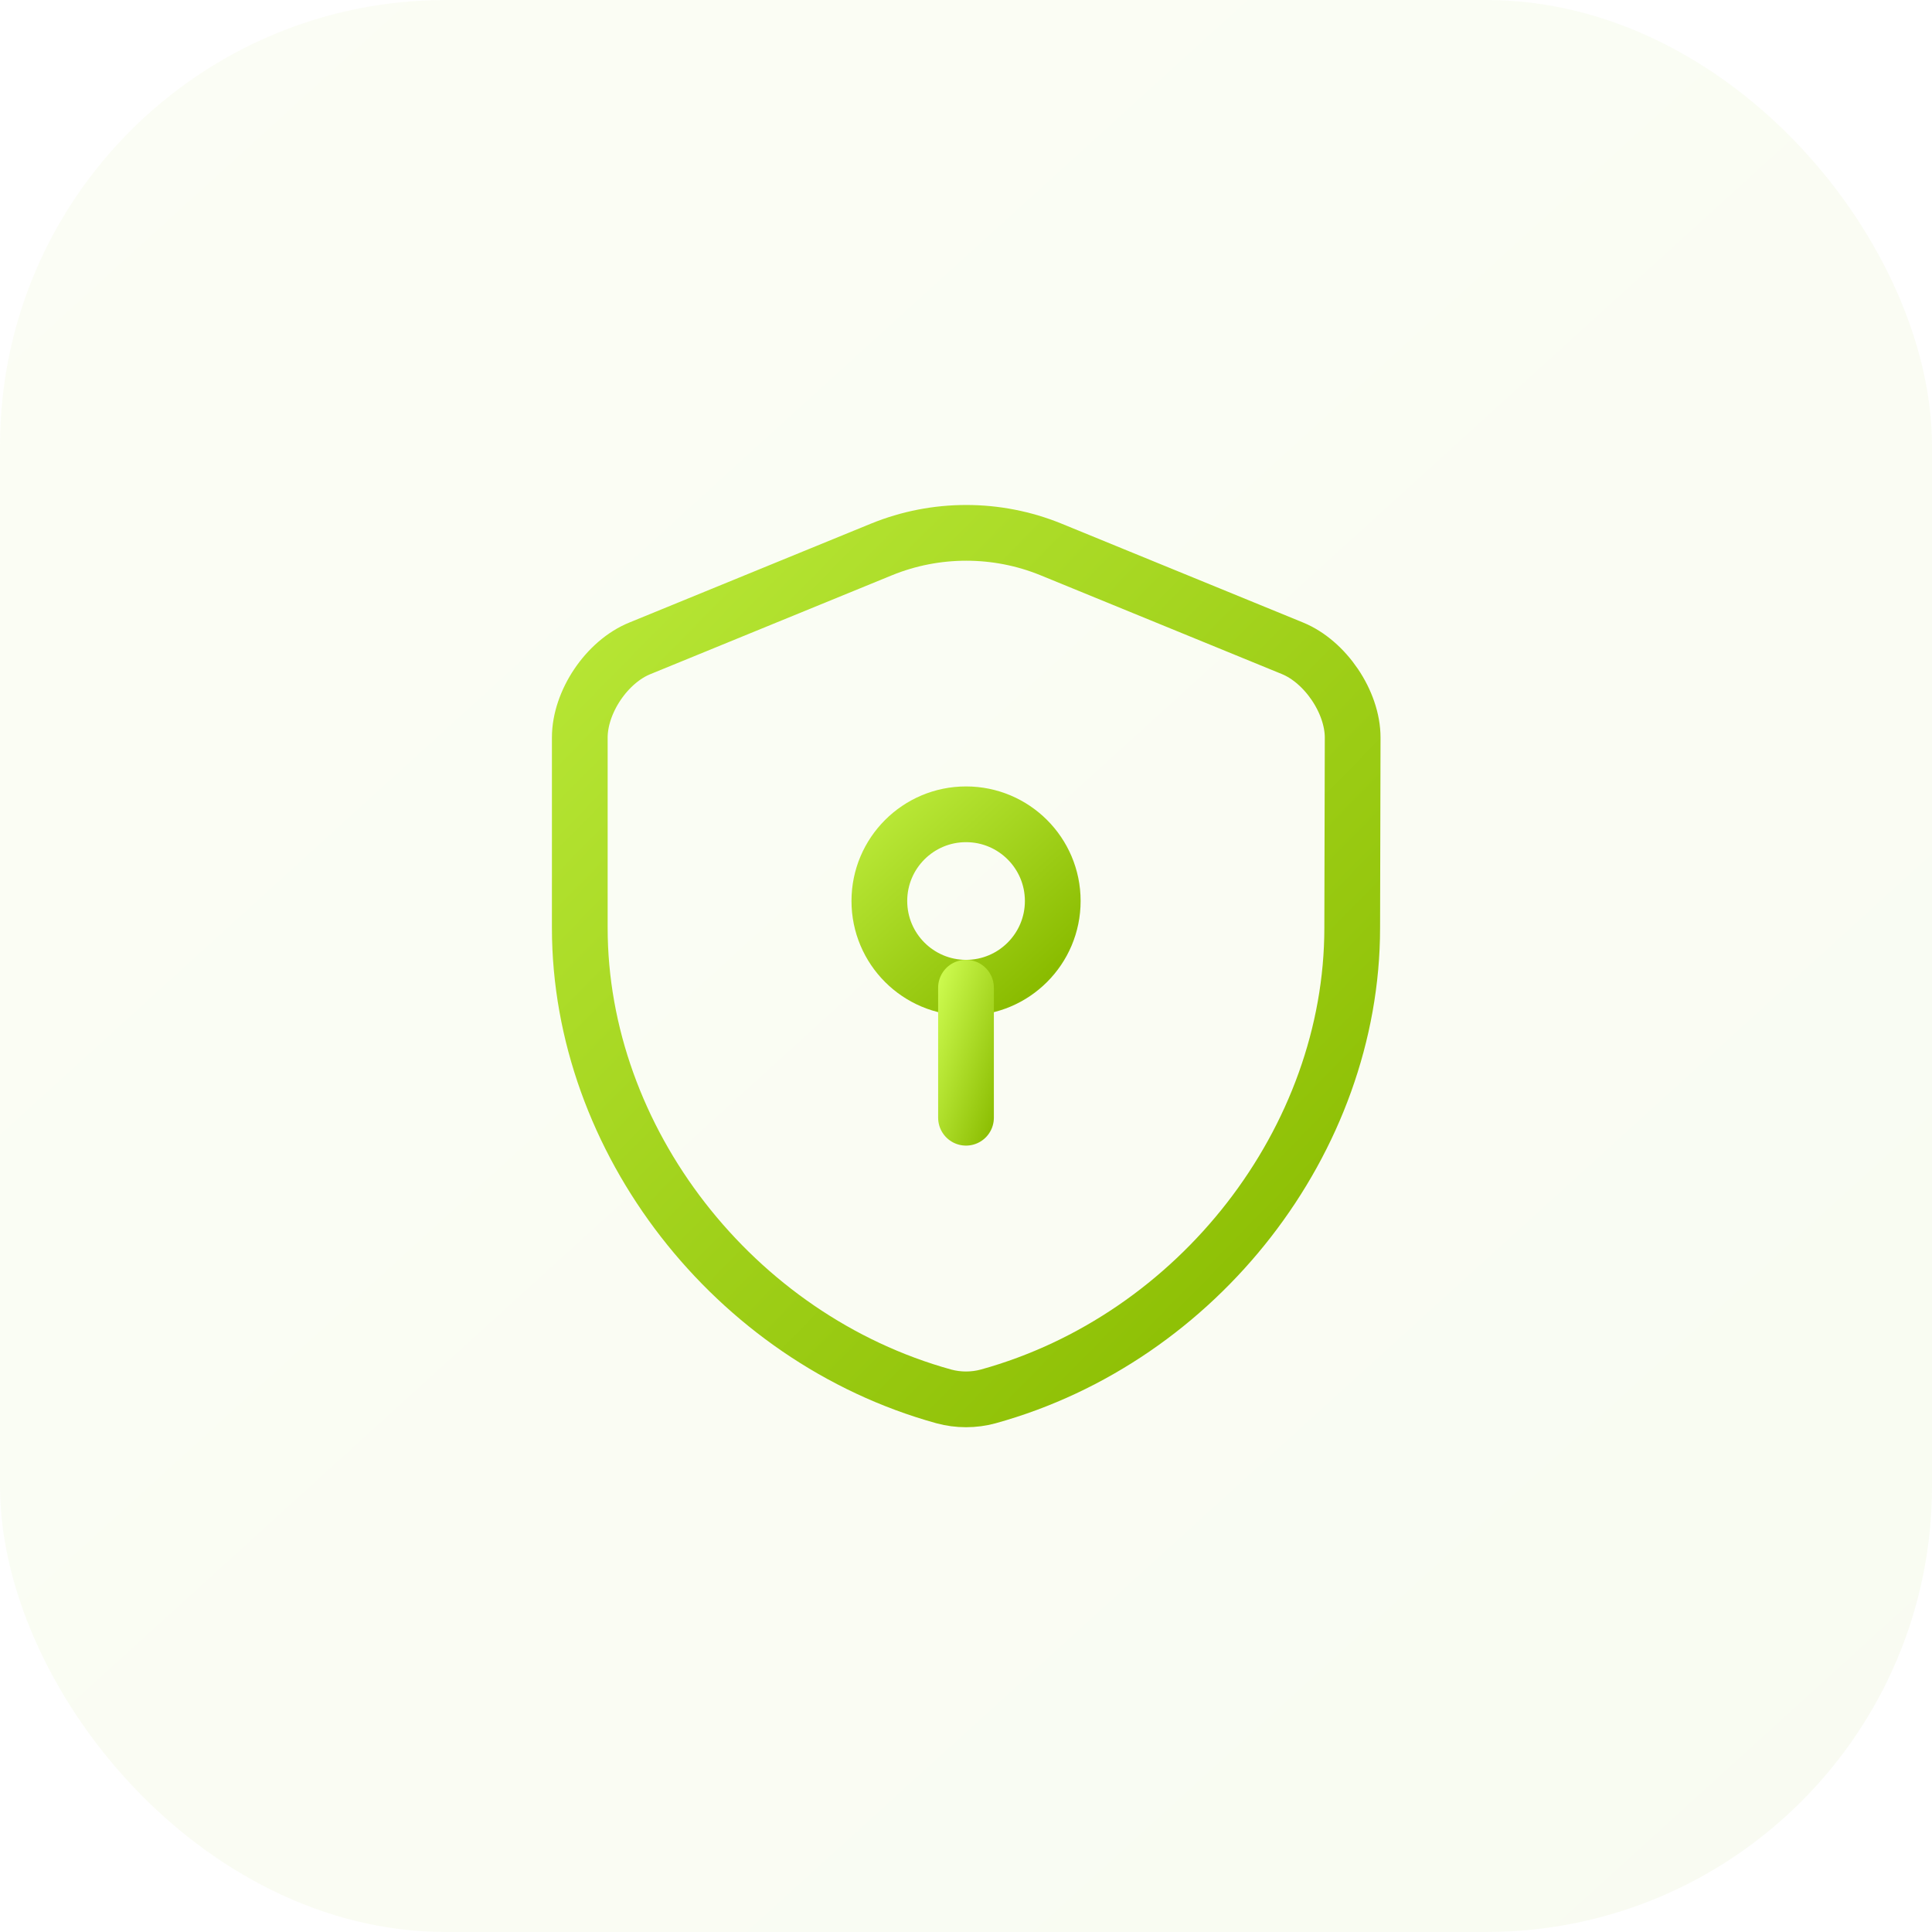<svg width="52" height="52" viewBox="0 0 52 52" fill="none" xmlns="http://www.w3.org/2000/svg">
<rect opacity="0.05" width="52" height="52" rx="12" fill="url(#paint0_linear_43_12054)"/>
<path d="M36.395 24.973C36.395 30.678 32.254 36.021 26.596 37.585C26.21 37.69 25.791 37.69 25.405 37.585C19.747 36.021 15.605 30.678 15.605 24.973V19.851C15.605 18.895 16.329 17.81 17.227 17.448L23.726 14.788C25.184 14.193 26.829 14.193 28.287 14.788L34.785 17.448C35.672 17.81 36.407 18.895 36.407 19.851L36.395 24.973Z" stroke="url(#paint1_linear_43_12054)" stroke-width="1.5" stroke-linecap="round" stroke-linejoin="round"/>
<path d="M26.001 26.584C27.29 26.584 28.335 25.539 28.335 24.25C28.335 22.962 27.29 21.917 26.001 21.917C24.713 21.917 23.668 22.962 23.668 24.25C23.668 25.539 24.713 26.584 26.001 26.584Z" stroke="url(#paint2_linear_43_12054)" stroke-width="1.5" stroke-miterlimit="10" stroke-linecap="round" stroke-linejoin="round"/>
<path d="M26 26.584V30.084" stroke="url(#paint3_linear_43_12054)" stroke-width="1.5" stroke-miterlimit="10" stroke-linecap="round" stroke-linejoin="round"/>
<defs>
<linearGradient id="paint0_linear_43_12054" x1="46.28" y1="52" x2="-18.98" y2="-19.76" gradientUnits="userSpaceOnUse">
<stop stop-color="#8ABC00"/>
<stop offset="1" stop-color="#CCFA4E"/>
</linearGradient>
<linearGradient id="paint1_linear_43_12054" x1="34.119" y1="37.663" x2="4.724" y2="8.833" gradientUnits="userSpaceOnUse">
<stop stop-color="#8ABC00"/>
<stop offset="1" stop-color="#CCFA4E"/>
</linearGradient>
<linearGradient id="paint2_linear_43_12054" x1="27.821" y1="26.584" x2="21.965" y2="20.144" gradientUnits="userSpaceOnUse">
<stop stop-color="#8ABC00"/>
<stop offset="1" stop-color="#CCFA4E"/>
</linearGradient>
<linearGradient id="paint3_linear_43_12054" x1="26.89" y1="30.084" x2="24.367" y2="29.291" gradientUnits="userSpaceOnUse">
<stop stop-color="#8ABC00"/>
<stop offset="1" stop-color="#CCFA4E"/>
</linearGradient>
</defs>
</svg>
